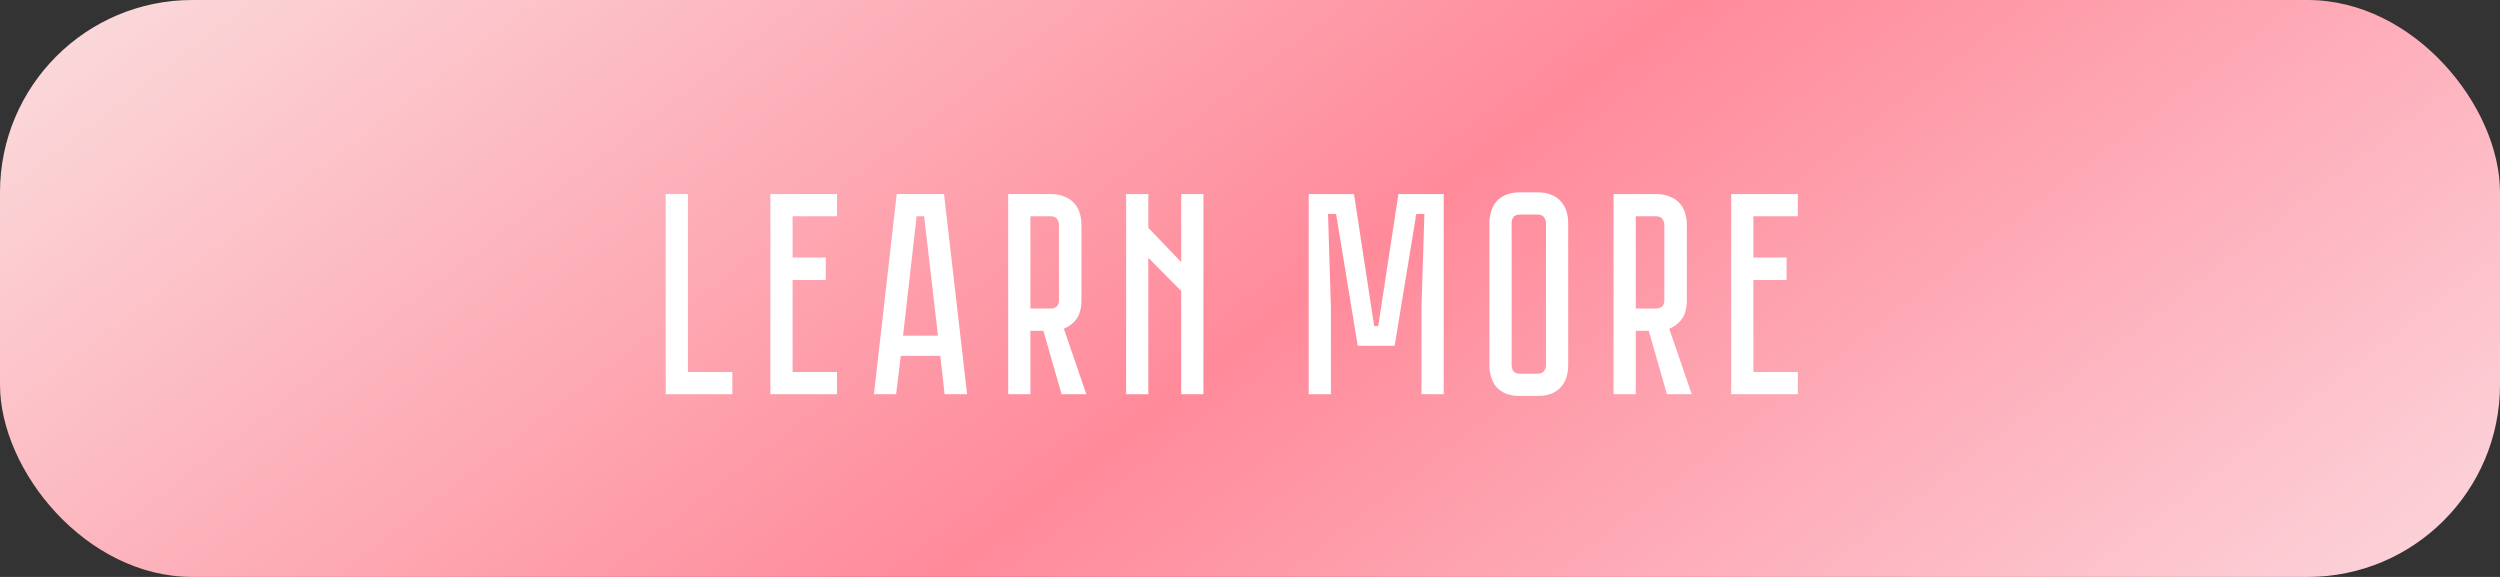 <?xml version="1.0" encoding="UTF-8"?> <svg xmlns="http://www.w3.org/2000/svg" width="260" height="60" viewBox="0 0 260 60" fill="none"><rect x="0" y="0" width="260" height="60" fill="#333333" stroke="none"/><rect width="260" height="60" rx="20" fill="url(#paint0_linear_16796_42)"></rect><path d="M71.542 38.69H76.162V41H69.232V20.18H71.542V38.69ZM87.049 20.18V22.49H82.429V26.78H85.879V29.12H82.429V38.69H87.049V41H80.119V20.18H87.049ZM97.789 37.01H93.679L93.199 41H90.889L93.259 20.18H98.179L100.579 41H98.239L97.789 37.01ZM97.549 34.91L96.109 22.49H95.329L93.919 34.91H97.549ZM112.982 41H110.402L108.512 34.4H107.162V41H104.852V20.18H109.232C109.812 20.18 110.302 20.27 110.702 20.45C111.122 20.61 111.462 20.84 111.722 21.14C111.982 21.42 112.172 21.76 112.292 22.16C112.412 22.54 112.472 22.95 112.472 23.39V31.19C112.472 32.03 112.302 32.69 111.962 33.17C111.622 33.63 111.182 33.97 110.642 34.19L112.982 41ZM110.132 23.39C110.132 23.15 110.062 22.94 109.922 22.76C109.802 22.58 109.572 22.49 109.232 22.49H107.162V32.09H109.232C109.492 32.09 109.702 32.03 109.862 31.91C110.042 31.77 110.132 31.53 110.132 31.19V23.39ZM117.116 41V20.18H119.426V23.69L122.846 27.26V20.18H125.156V41H122.846V30.26L119.426 26.81V41H117.116ZM150.145 20.18V41H147.835V32L148.135 22.25H147.295L145.045 35.96H141.205L138.955 22.25H138.115L138.415 32V41H136.105V20.18H140.815L142.915 33.92H143.335L145.435 20.18H150.145ZM159.882 20C160.462 20 160.952 20.09 161.352 20.27C161.772 20.43 162.102 20.66 162.342 20.96C162.602 21.24 162.792 21.58 162.912 21.98C163.032 22.36 163.092 22.77 163.092 23.21V37.97C163.092 38.41 163.032 38.83 162.912 39.23C162.792 39.61 162.602 39.95 162.342 40.25C162.102 40.53 161.772 40.76 161.352 40.94C160.952 41.1 160.462 41.18 159.882 41.18H158.112C157.532 41.18 157.032 41.1 156.612 40.94C156.212 40.76 155.882 40.53 155.622 40.25C155.382 39.95 155.202 39.61 155.082 39.23C154.962 38.83 154.902 38.41 154.902 37.97V23.21C154.902 22.77 154.962 22.36 155.082 21.98C155.202 21.58 155.382 21.24 155.622 20.96C155.882 20.66 156.212 20.43 156.612 20.27C157.032 20.09 157.532 20 158.112 20H159.882ZM159.882 38.87C160.202 38.87 160.432 38.78 160.572 38.6C160.712 38.42 160.782 38.21 160.782 37.97V23.21C160.782 22.97 160.712 22.76 160.572 22.58C160.432 22.4 160.202 22.31 159.882 22.31H158.112C157.772 22.31 157.532 22.4 157.392 22.58C157.272 22.76 157.212 22.97 157.212 23.21V37.97C157.212 38.21 157.272 38.42 157.392 38.6C157.532 38.78 157.772 38.87 158.112 38.87H159.882ZM175.941 41H173.361L171.471 34.4H170.121V41H167.811V20.18H172.191C172.771 20.18 173.261 20.27 173.661 20.45C174.081 20.61 174.421 20.84 174.681 21.14C174.941 21.42 175.131 21.76 175.251 22.16C175.371 22.54 175.431 22.95 175.431 23.39V31.19C175.431 32.03 175.261 32.69 174.921 33.17C174.581 33.63 174.141 33.97 173.601 34.19L175.941 41ZM173.091 23.39C173.091 23.15 173.021 22.94 172.881 22.76C172.761 22.58 172.531 22.49 172.191 22.49H170.121V32.09H172.191C172.451 32.09 172.661 32.03 172.821 31.91C173.001 31.77 173.091 31.53 173.091 31.19V23.39ZM186.975 20.18V22.49H182.355V26.78H185.805V29.12H182.355V38.69H186.975V41H180.045V20.18H186.975Z" fill="white"></path><defs><linearGradient id="paint0_linear_16796_42" x1="51.366" y1="-29.143" x2="174.342" y2="130.947" gradientUnits="userSpaceOnUse"><stop stop-color="#FBD7D9"></stop><stop offset="0.49" stop-color="#FF8A9A"></stop><stop offset="0.984" stop-color="#FCD7DE"></stop></linearGradient></defs></svg> 